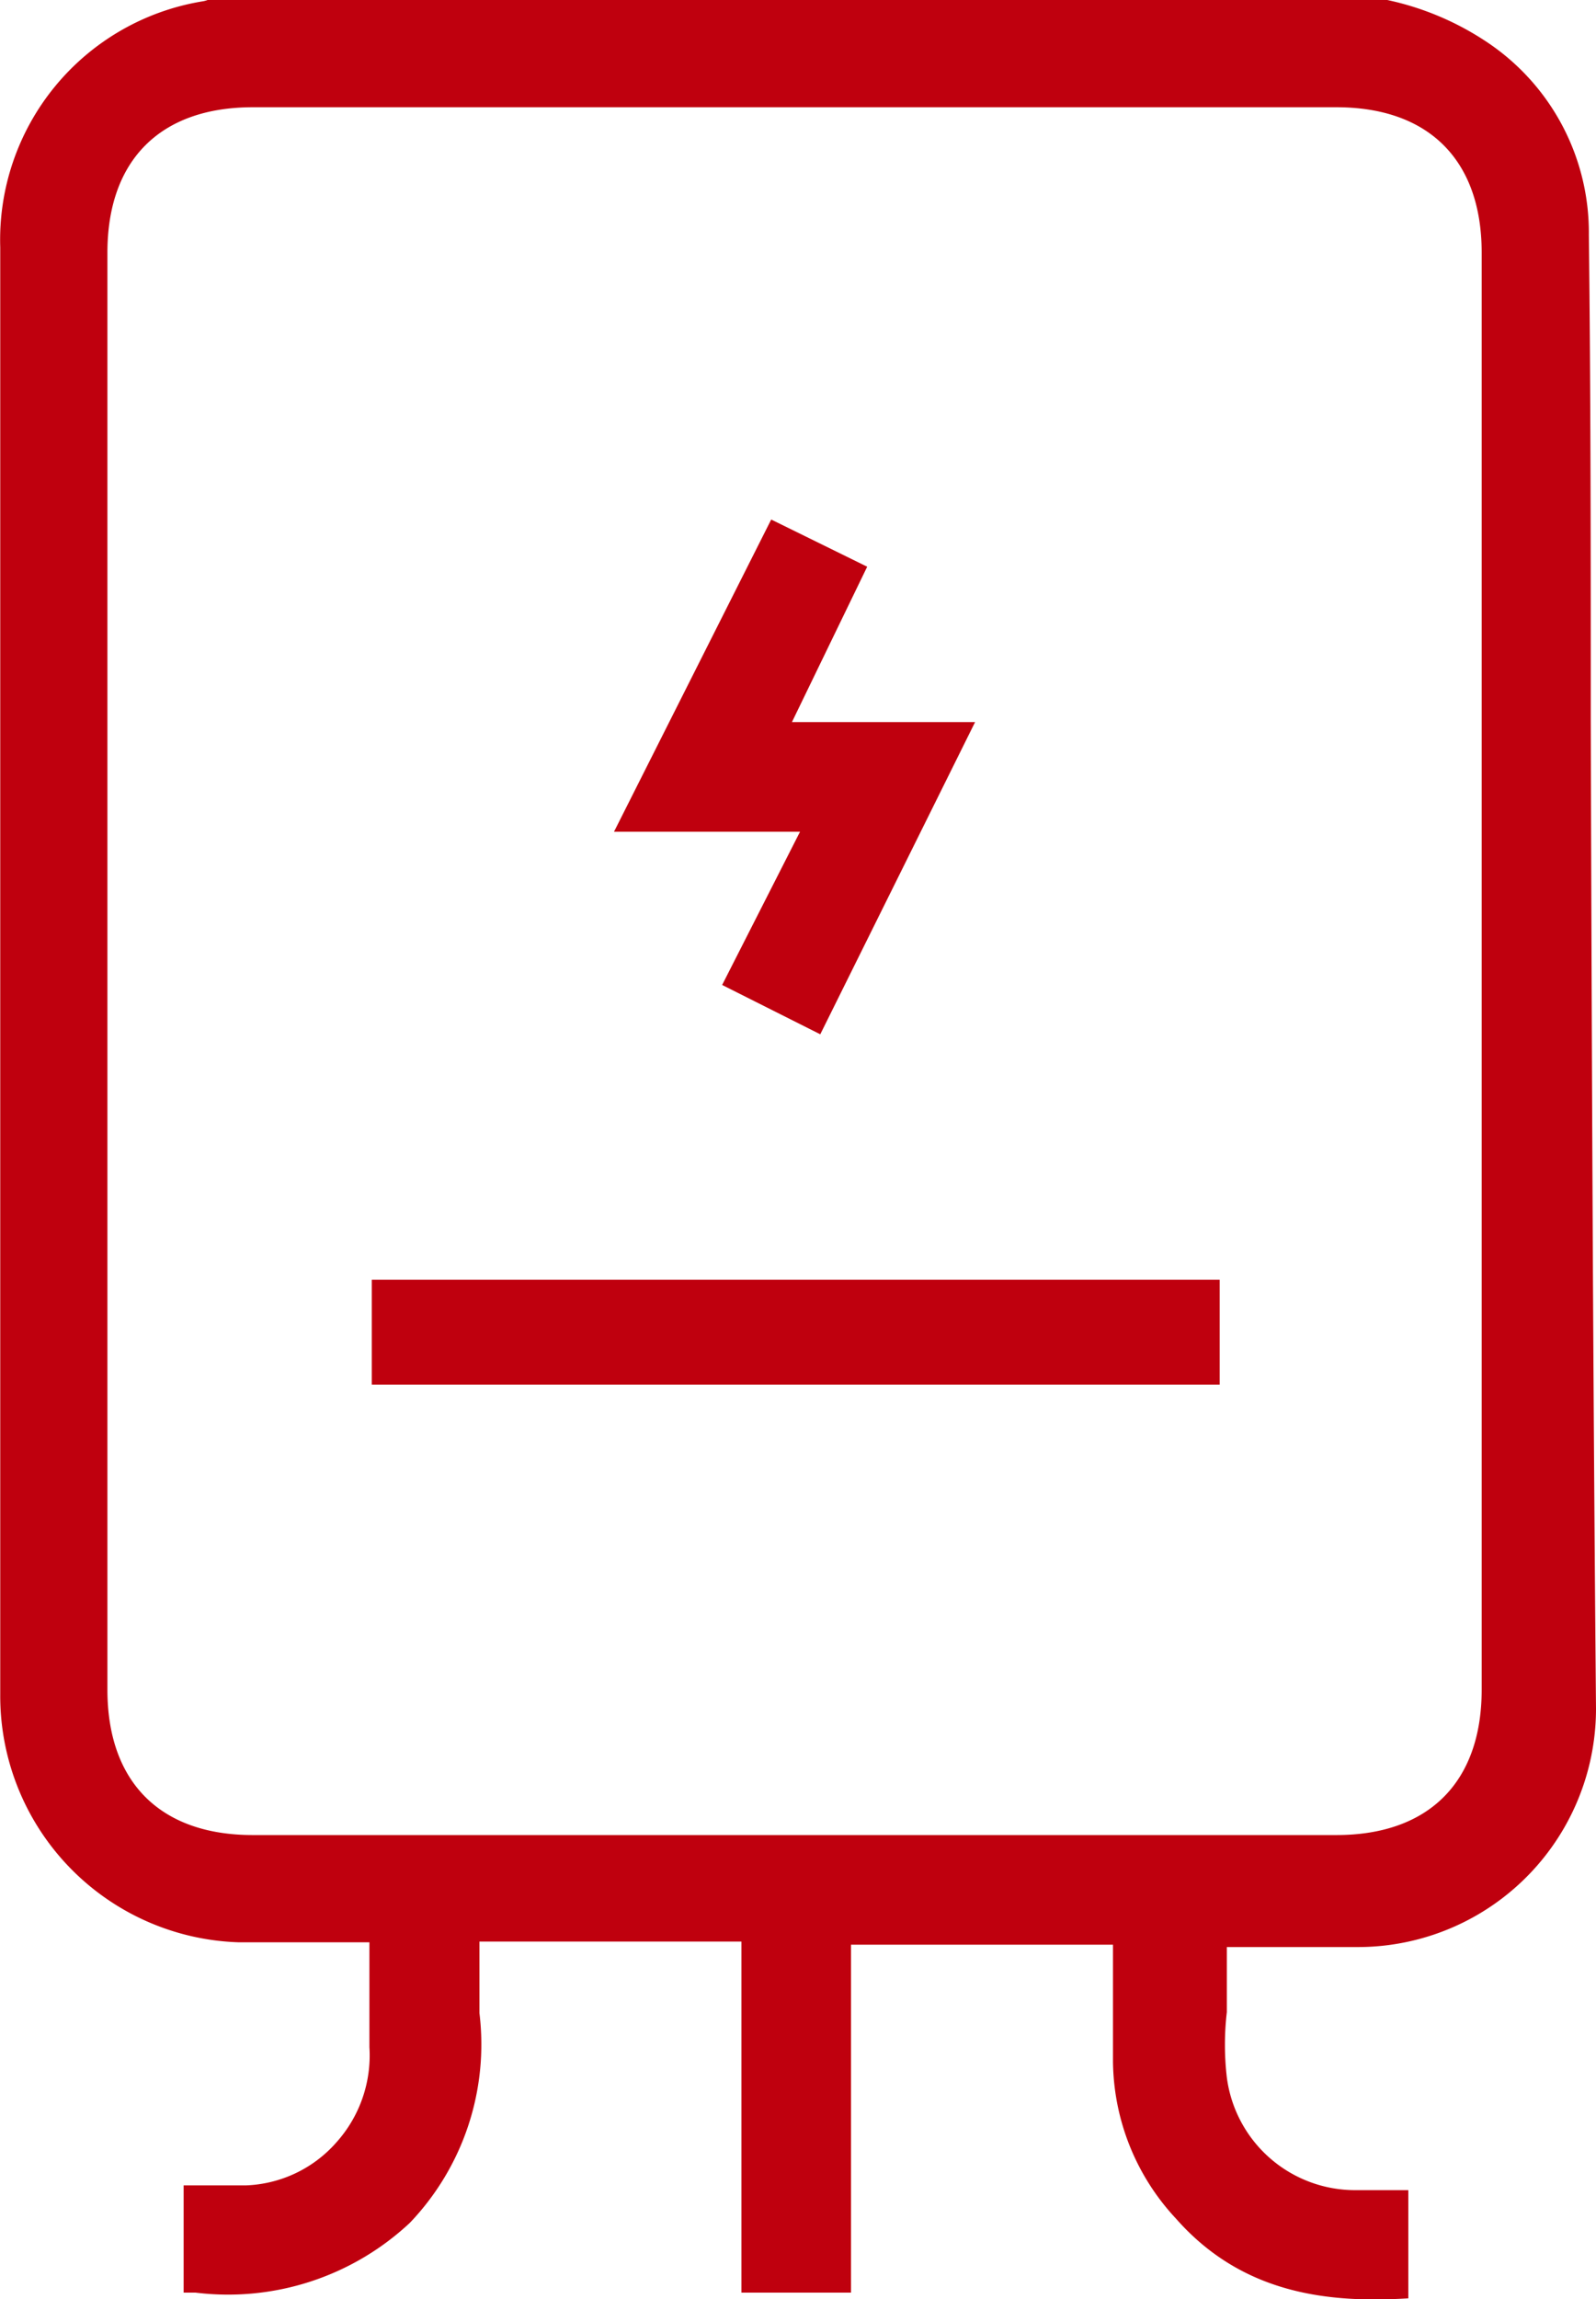 <svg id="Layer_1" data-name="Layer 1" xmlns="http://www.w3.org/2000/svg" viewBox="0 0 67.01 96.48"><defs><style>.cls-1{fill:#bf000e;}</style></defs><title>picto-power</title><path class="cls-1" d="M67.38,24c0-7,0-13.78-.08-20.44h0a9.61,9.61,0,0,0-4.14-8,12.06,12.06,0,0,0-4.52-1.9H9.4a1.09,1.09,0,0,1-.33.1A10.14,10.14,0,0,0,.6,4.08V64.8a10.34,10.34,0,0,0,10,10.4H16.1v4.4a5.46,5.46,0,0,1-1.39,4,5.31,5.31,0,0,1-3.79,1.8H8.3v4.5h.5a11.17,11.17,0,0,0,9-2.93,10.84,10.84,0,0,0,2.92-8.8v-3h11V89.9h4.6V75.3h11v4.9a9.79,9.79,0,0,0,2.65,6.6c2.82,3.2,6.47,3.54,9.75,3.34V85.6H57.5a5.43,5.43,0,0,1-5.4-4.73,11.85,11.85,0,0,1,0-2.74V75.4h5.5a10,10,0,0,0,10-10C67.47,50.66,67.42,37.13,67.38,24ZM62.8,64.6c0,3.88-2.22,6.1-6.1,6.1H11.2c-3.88,0-6.1-2.22-6.1-6.1V4.3c0-3.88,2.22-6.1,6.1-6.1H56.7c3.88,0,6.1,2.22,6.1,6.1Z" transform="translate(-0.59 6.3)"/><rect class="cls-1" x="15.61" y="53.7" width="35.6" height="4.4"/><polygon class="cls-1" points="33.25 30.3 36.41 23.78 32.38 21.8 25.78 34.9 33.59 34.9 30.32 41.33 34.44 43.4 40.94 30.3 33.25 30.3"/></svg>